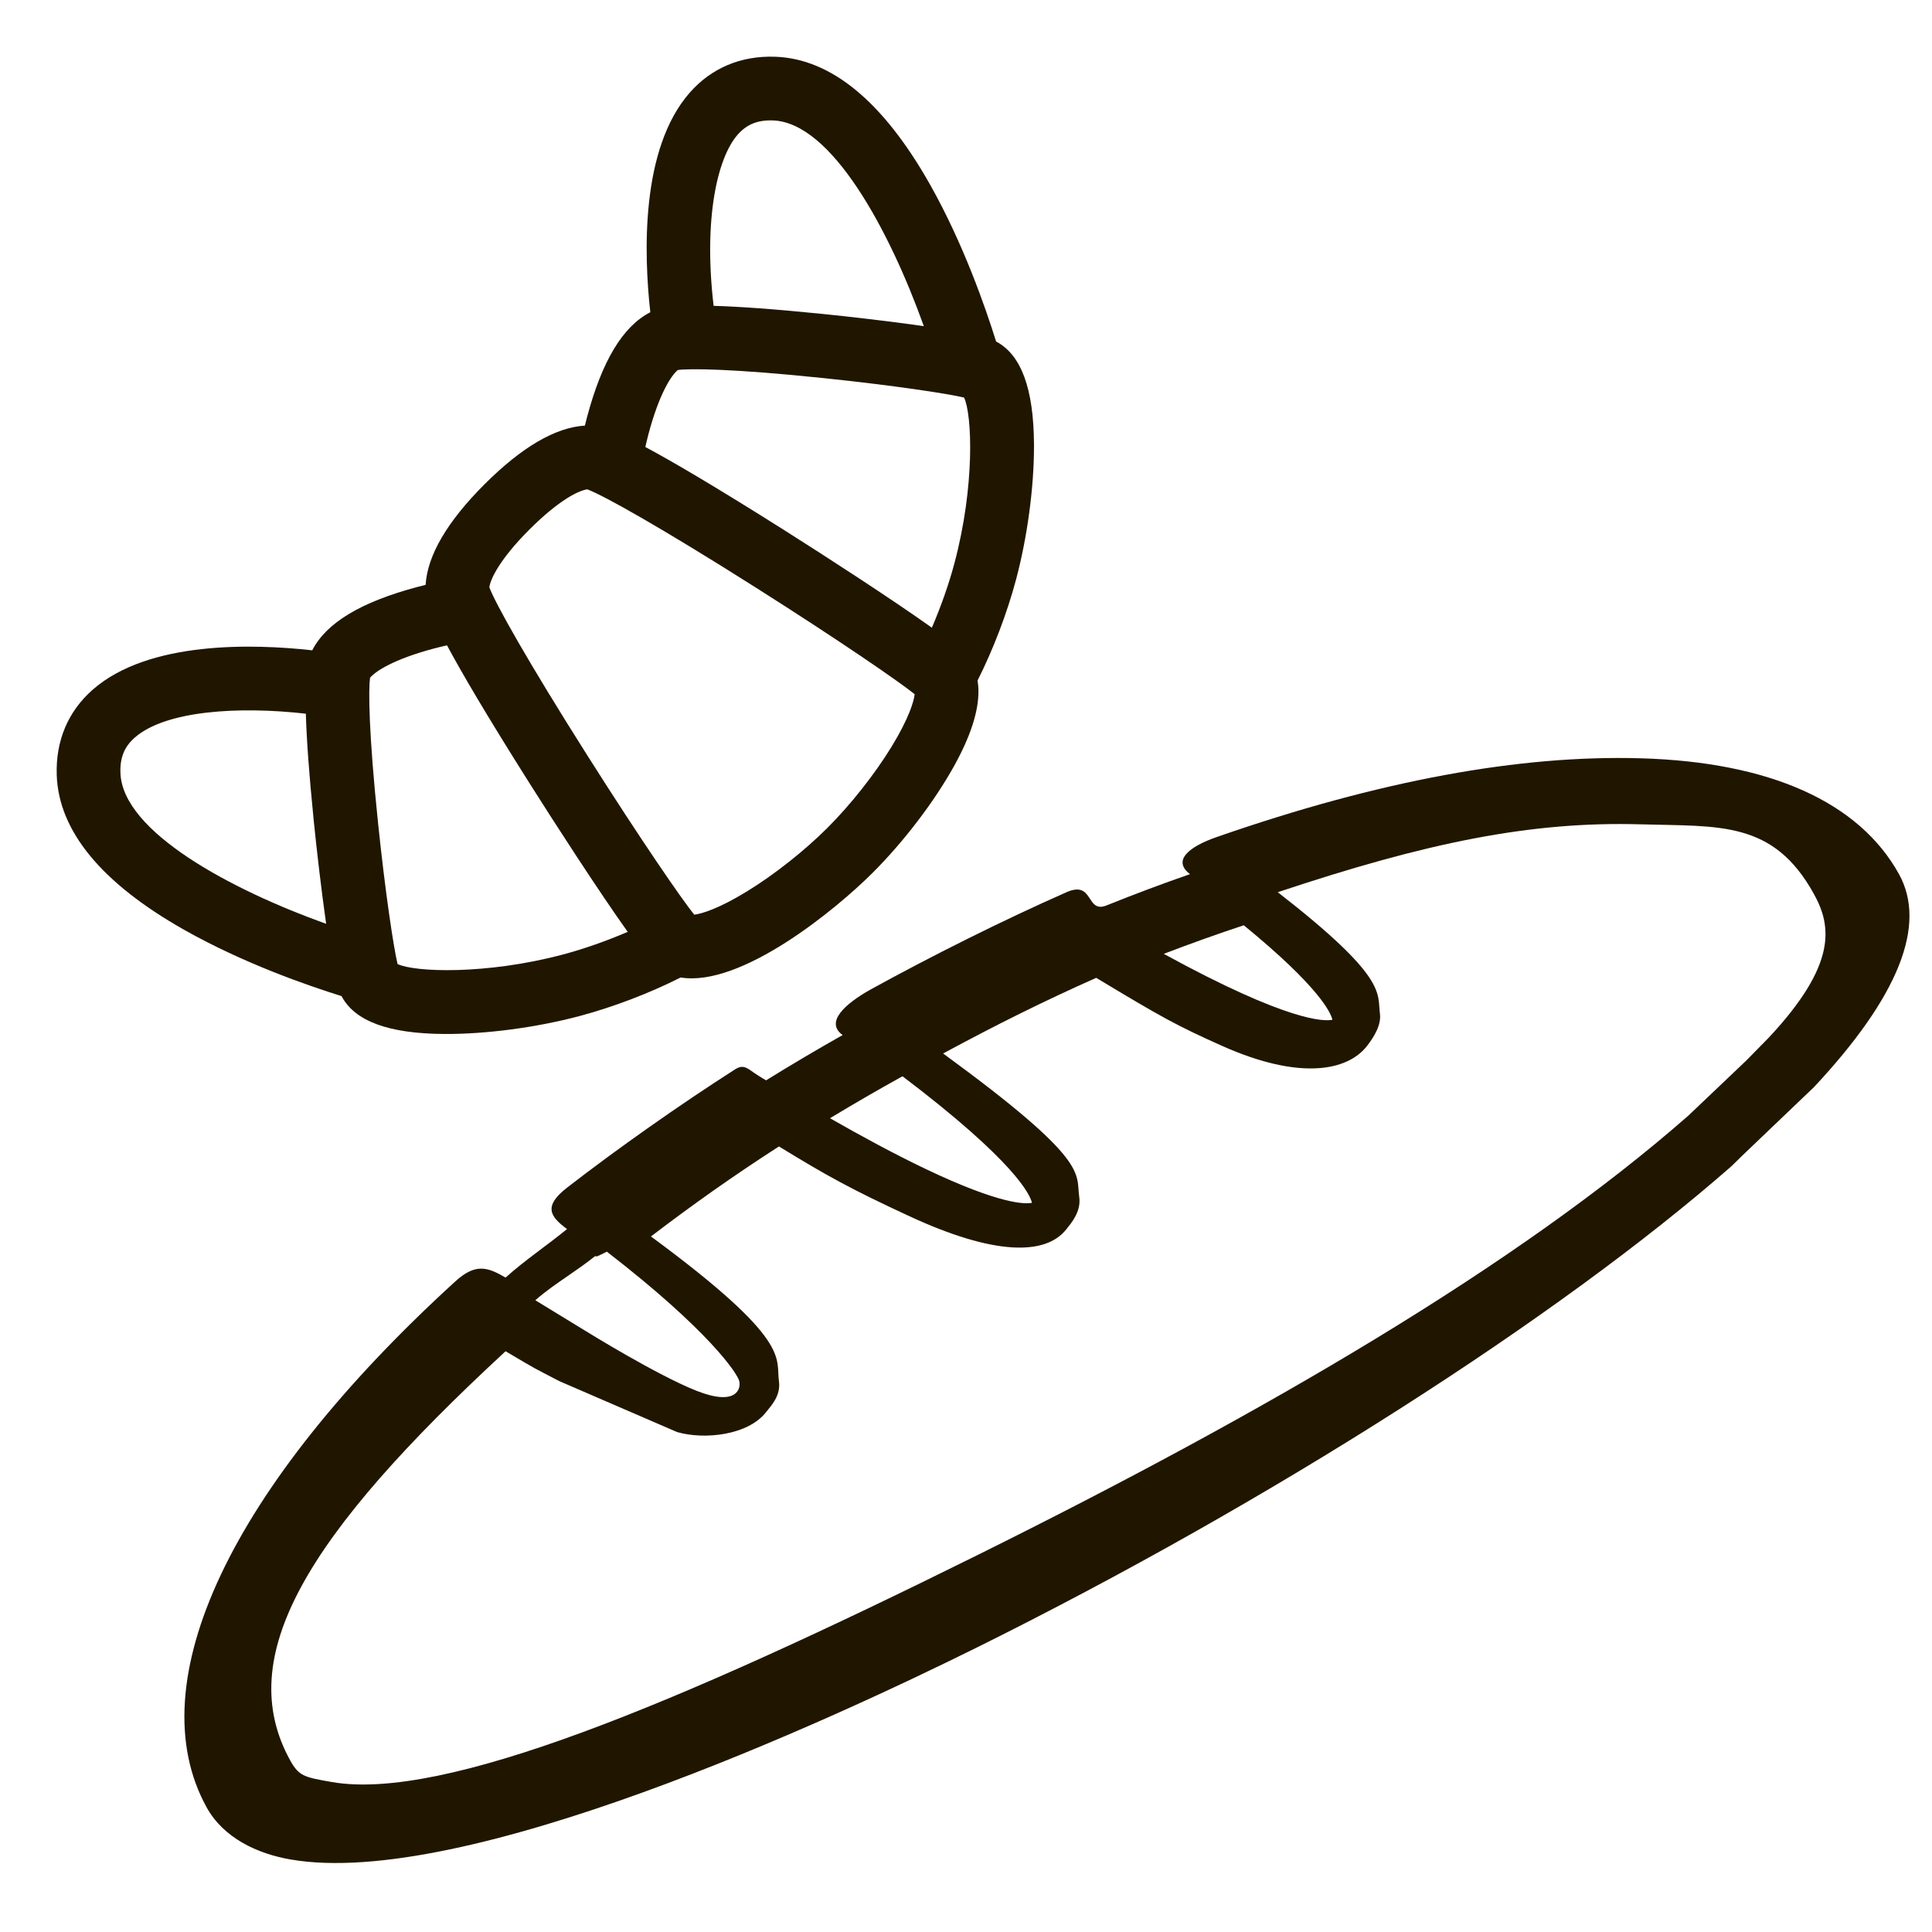 <svg width="682" height="682" viewBox="0 0 682 682" fill="none" xmlns="http://www.w3.org/2000/svg">
<g clip-path="url(#clip0_2831_21877)">
<path d="M243.451 32.739C226.117 52.504 227.261 89.541 229.56 110.218C229.543 110.226 229.527 110.236 229.511 110.244C219.812 115.265 212.514 127.398 207.196 147.342C206.936 148.322 206.703 149.281 206.468 150.241C196.086 150.856 184.168 157.823 170.996 170.995C157.818 184.172 150.872 196.093 150.243 206.467C149.278 206.704 148.313 206.937 147.329 207.2C127.389 212.526 115.258 219.824 110.247 229.505C110.239 229.523 110.229 229.542 110.219 229.56C89.543 227.261 52.508 226.116 32.741 243.448C24.025 251.091 19.633 261.493 20.024 273.556C20.677 293.319 35.811 311.711 65.005 328.224C85.957 340.074 108.84 347.979 120.556 351.622C125.246 360.494 137.156 364.876 156.806 364.996C171.527 365.085 189.401 362.715 204.625 358.654C216.554 355.468 229.306 350.588 240.262 345.058C261.634 348.552 295.112 321.03 308.072 308.07C319.073 297.069 329.808 282.991 336.791 270.411C342.527 260.074 345.397 251.291 345.397 244.125C345.397 242.764 345.287 241.465 345.08 240.222C350.601 229.276 355.473 216.541 358.658 204.62C362.644 189.677 365.001 172.177 365.001 157.613C365.001 157.344 365 157.074 364.999 156.806C364.88 137.146 360.493 125.234 351.622 120.551C347.979 108.834 340.075 85.956 328.226 65.006C311.714 35.812 293.323 20.678 273.559 20.024C261.504 19.626 251.093 24.024 243.451 32.739ZM42.512 272.815C42.326 267.44 43.898 263.592 47.575 260.366C58.481 250.804 84.314 249.247 107.963 251.936C108.216 260.548 109.031 272.668 110.774 289.925C111.814 300.228 113.427 314.161 115.128 326.109C81.685 314.143 43.201 293.656 42.512 272.815ZM198.823 336.915C171.756 344.133 146.474 343.222 140.336 340.309C138.941 334.366 136.075 315.718 133.454 290.525C130.073 258.026 130.078 243.31 130.619 239.273C132.383 237.084 138.705 232.792 153.131 228.939C154.73 228.513 156.276 228.145 157.795 227.806C163.035 237.593 171.924 252.737 187.038 276.67C195.814 290.567 211.288 314.511 221.578 328.947C214.16 332.14 206.211 334.942 198.823 336.915ZM322.882 245.056C322.612 247.511 320.879 253.54 314.702 263.623C308.764 273.317 300.337 283.985 292.162 292.16C283.986 300.336 273.318 308.762 263.624 314.701C253.543 320.876 247.515 322.609 245.059 322.879C240.554 317.279 226.431 296.801 207.568 267.038C186.236 233.38 174.789 212.899 172.739 207.303C173.155 204.303 176.464 197.347 186.907 186.905C197.34 176.471 204.291 173.16 207.308 172.739C212.912 174.794 233.389 186.24 267.041 207.567C296.819 226.441 317.303 240.568 322.882 245.056ZM290.527 133.453C315.705 136.072 334.348 138.935 340.313 140.334C343.226 146.474 344.135 171.756 336.919 198.816C334.944 206.208 332.142 214.159 328.95 221.576C314.513 211.287 290.569 195.811 276.673 187.037C252.74 171.923 237.595 163.034 227.808 157.794C228.146 156.278 228.513 154.733 228.939 153.132C232.785 138.71 237.08 132.385 239.277 130.615C243.316 130.077 258.032 130.071 290.527 133.453ZM272.815 42.51C293.656 43.2 314.143 81.683 326.109 115.126C314.16 113.424 300.227 111.812 289.925 110.772C272.65 109.028 260.524 108.213 251.909 107.96C248.279 77.156 253.252 55.685 260.367 47.573C263.594 43.895 267.433 42.334 272.815 42.51Z" fill="#201600"/>
<path fill-rule="evenodd" clip-rule="evenodd" d="M670.348 308.571C656.272 283.119 624.728 268.978 579.127 267.676C536.468 266.458 486.952 275.472 429.469 295.49C419.902 298.82 413.644 303.688 420.076 308.571C410.334 311.959 400.472 315.653 390.625 319.61C383.212 322.588 386.24 310.644 376.489 314.95C354.264 324.751 328.844 337.427 306.969 349.49C298.567 354.27 291.04 360.744 297.455 365.374C288.301 370.545 279.257 375.897 270.425 381.363C266.524 379.028 270.733 381.562 267.394 379.503C264.072 377.453 262.762 375.383 259.469 377.49C239.724 390.13 217.806 405.578 200.173 419.245C191.723 425.8 194.128 429.418 200.173 433.858C192.687 439.962 185.352 444.797 178.471 450.99C172.159 447.327 167.923 445.775 160.704 452.361C81.447 524.652 48.645 594.059 72.959 638.028C78.923 648.812 90.797 654.343 102.475 656.382C163.567 667.051 292.406 607.574 344.963 581.507C447.997 530.405 550.027 465.319 611.236 411.648L614.969 407.99L637.469 386.49L640.303 383.795C670.178 351.856 680.288 326.547 670.348 308.571ZM344.963 548.99C446.916 498.425 535.667 446.718 595.969 393.843L616.471 374.343L624.379 366.286C648.611 340.383 646.56 326.874 640.303 315.558C625.945 289.593 607.023 291.786 579.127 290.99C540.335 289.884 503.556 297.447 451.057 314.95C490.021 345.244 486.15 350.532 487.121 357.856C487.658 361.908 484.883 366.237 482.554 369.23C475.559 378.217 458.498 381.288 431.469 369.23C415.533 362.12 410.15 359.152 386.969 345.177C368.115 353.562 351.555 361.82 332.921 371.881C385.095 409.988 379.748 414.059 380.969 422.49C381.725 427.715 378.142 431.734 376.489 433.858C369.112 443.336 350.764 443.112 320.998 429.314C300.331 419.733 292.03 415.147 274.969 404.696C258.366 415.414 244.86 425 229.782 436.468C279.876 473.383 273.797 479.317 274.969 487.557C275.708 492.757 272.072 496.373 270.425 498.488C264.115 506.596 248.782 508.338 239.01 505.519L197.469 487.557C187.614 482.408 190.166 483.924 178.471 476.99C107.623 542.428 82.303 585.014 102.475 621.49C105.53 627.018 107.567 627.393 117.097 629.054C156.45 635.926 238.265 601.909 344.963 548.99ZM214.223 441.843C250.161 469.604 260.327 484.824 260.969 487.557C261.611 490.292 259.923 496.471 245.971 490.99C231.971 485.49 206.971 469.99 206.971 469.99L188.971 458.99C192.472 455.898 196.449 453.159 200.459 450.396C203.684 448.174 206.931 445.938 209.971 443.49C210.046 443.43 210.383 443.46 210.721 443.49L214.223 441.843ZM364.283 424.592C363.637 421.784 358.478 410.152 318.581 379.924C309.948 384.702 301.386 389.66 292.991 394.734C303.943 401.001 315.662 407.354 326.616 412.584C353.314 425.332 362.045 425.071 364.283 424.592ZM470.347 359.968C469.788 357.555 465.864 348.546 439.064 326.625C429.764 329.694 420.305 333.07 410.811 336.714C454.953 360.869 467.578 360.585 470.347 359.968Z" fill="#201600"/>
<path fill-rule="evenodd" clip-rule="evenodd" d="M209.971 443.49L210.721 443.49C211.058 443.521 214.148 441.904 214.223 441.843L210.721 443.49C210.383 443.46 210.046 443.43 209.971 443.49Z" fill="#201600"/>
</g>
<defs>
<clipPath id="clip0_2831_21877">
<rect width="682" height="682" fill="white"/>
</clipPath>
</defs>
</svg>
